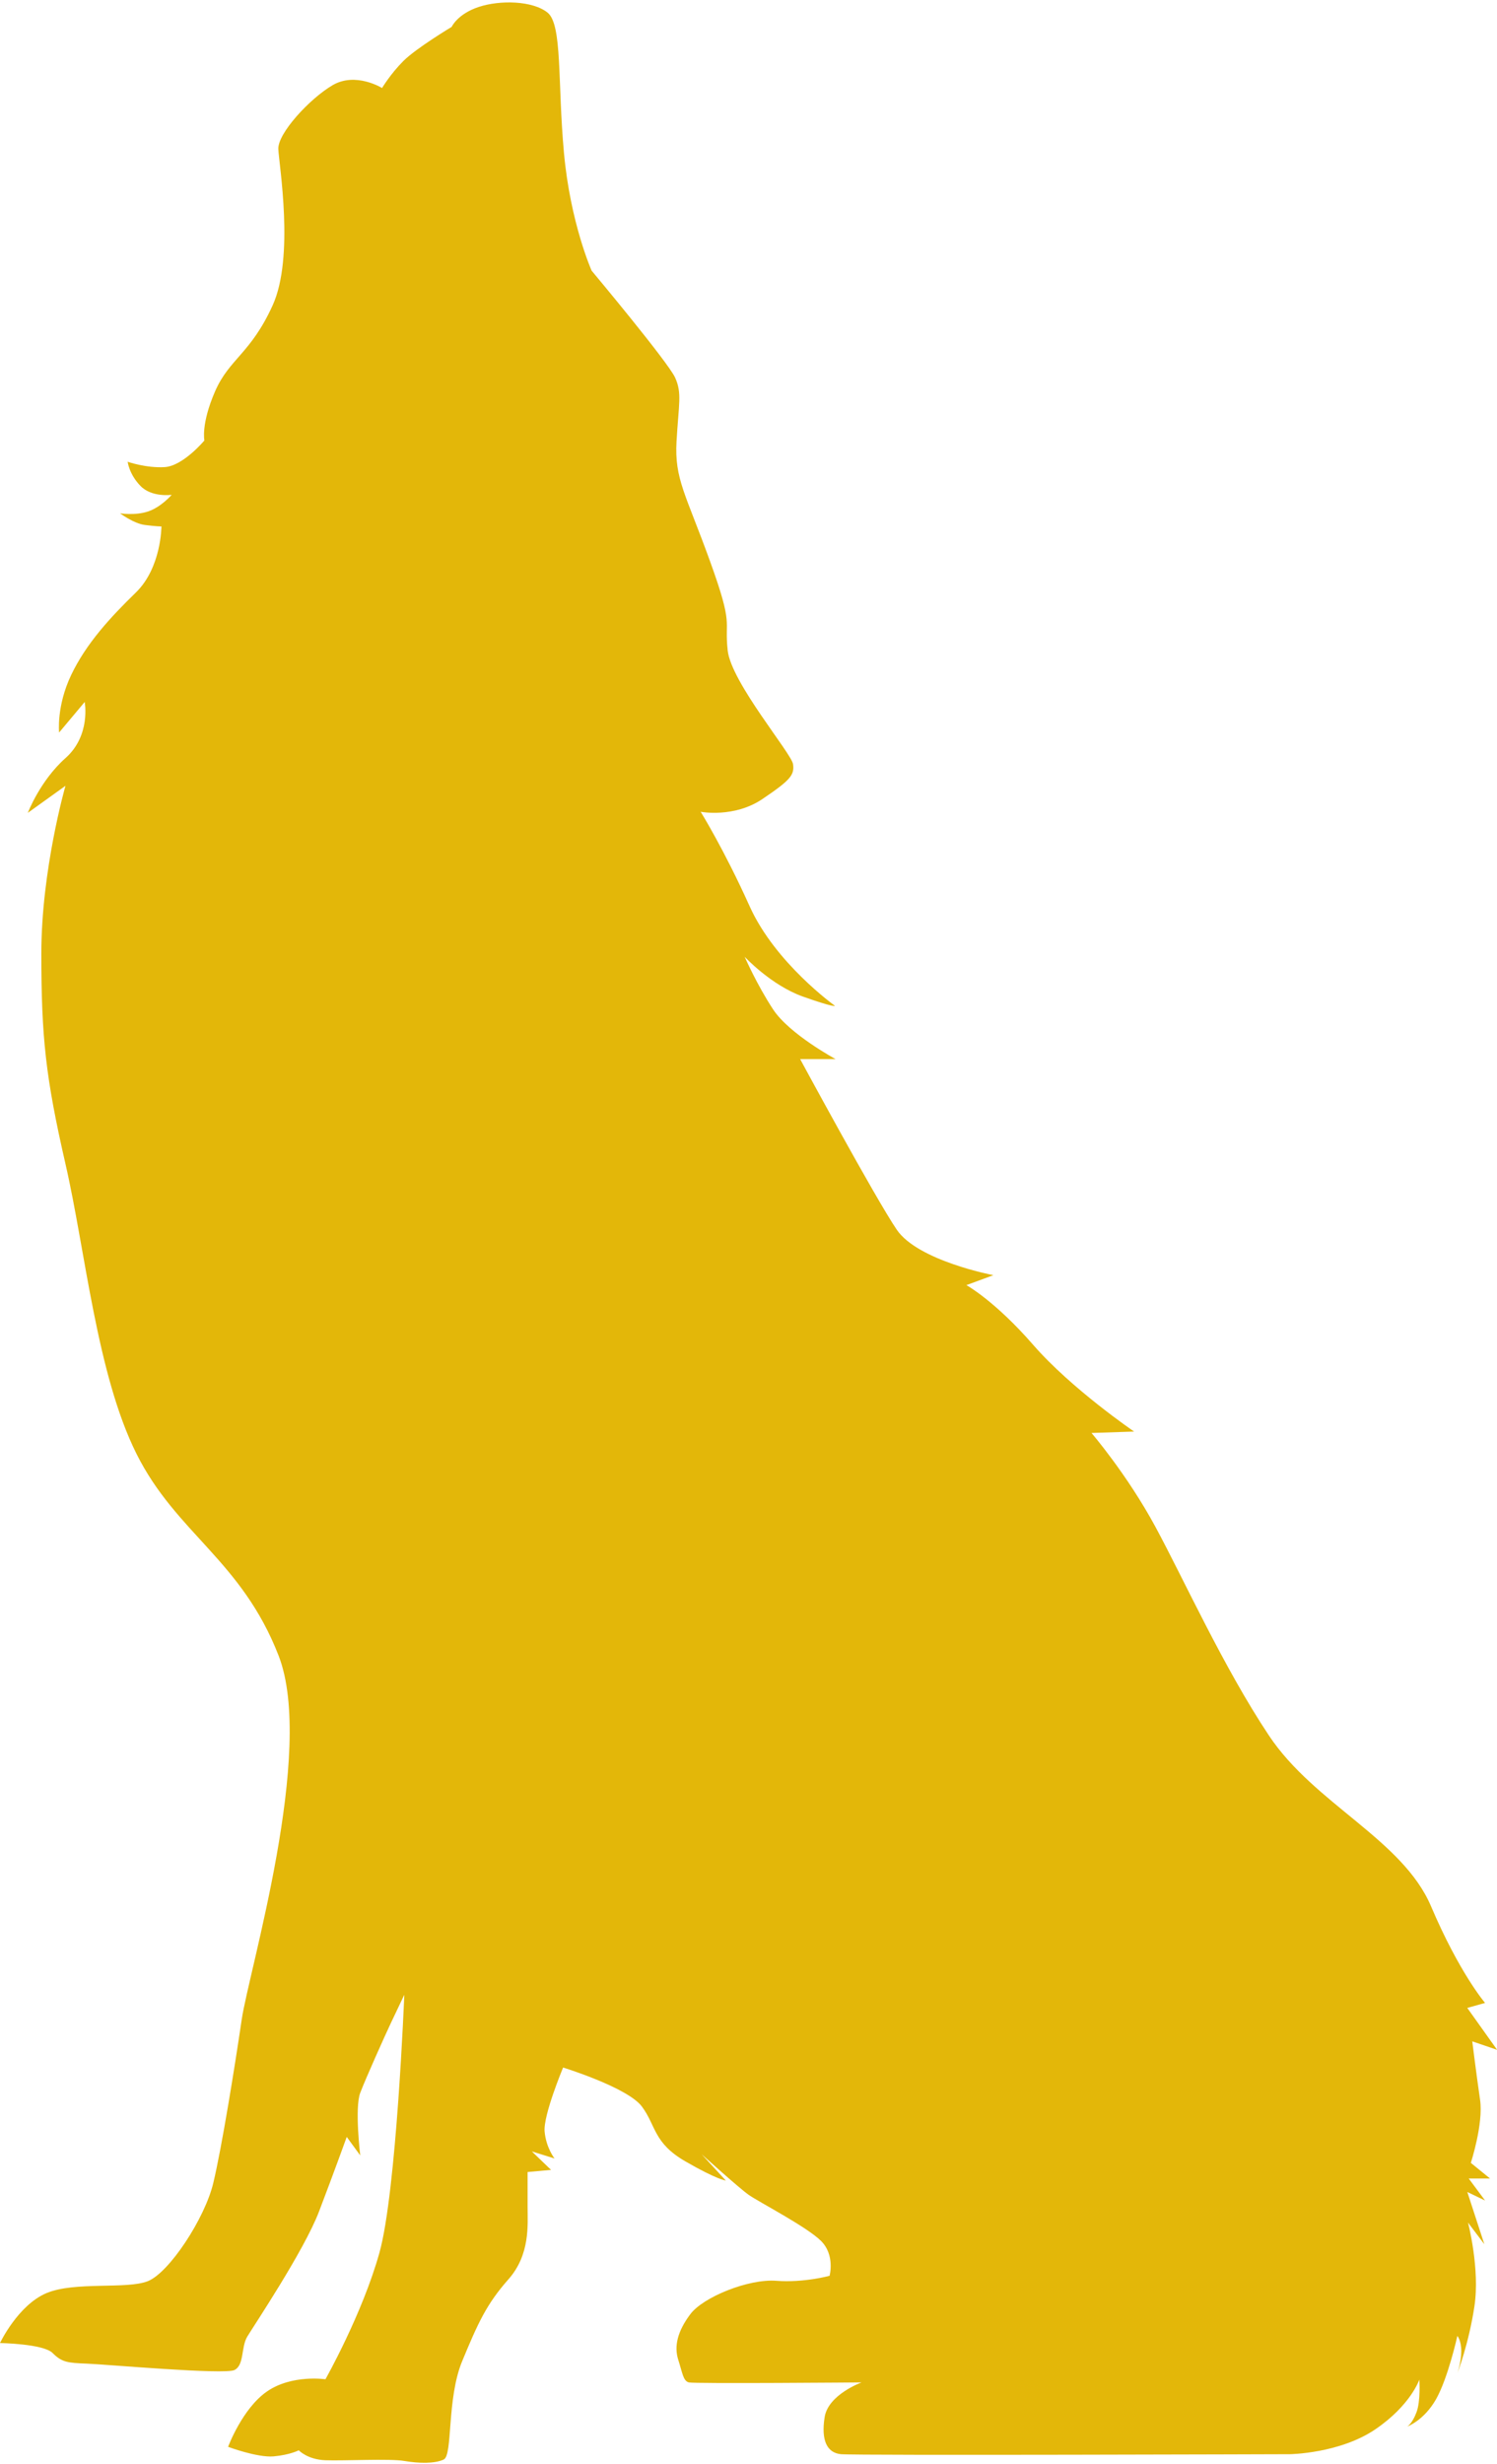 <?xml version="1.0" encoding="UTF-8" standalone="no"?><svg xmlns="http://www.w3.org/2000/svg" xmlns:xlink="http://www.w3.org/1999/xlink" fill="#e3b709" height="701" preserveAspectRatio="xMidYMid meet" version="1" viewBox="0.0 -0.7 426.0 701.0" width="426" zoomAndPan="magnify"><g id="change1_1"><path clip-rule="evenodd" d="M168.36,76.31c0,0-6.06-13.56-7.88-33.57c-1.83-20.02-0.41-36.4-4.65-39.84 c-4.25-3.43-13.55-3.63-19.62-1.62c-6.06,2.02-7.68,5.67-7.68,5.67s-10.1,6.06-13.75,9.71c-3.64,3.64-6.06,7.68-6.06,7.68 s-7.49-4.65-14.06-0.81c-6.56,3.84-15.67,13.75-15.46,18.19c0.2,4.45,4.65,30.73-1.63,44.49c-6.26,13.75-12.33,15.16-16.38,24.46 c-4.04,9.31-3.03,13.95-3.03,13.95s-6.06,7.28-11.32,7.58c-5.26,0.31-10.51-1.52-10.51-1.52s0.4,3.54,3.64,6.87 c3.23,3.34,8.89,2.53,8.89,2.53s-3.03,3.53-6.77,4.75c-3.74,1.22-7.93,0.51-7.93,0.51s3.89,2.93,7.12,3.33 c3.24,0.41,4.66,0.41,4.66,0.41s-0.01,11.72-7.28,18.8c-7.28,7.07-14.16,14.55-18.4,23.45c-4.25,8.9-3.44,16.38-3.44,16.38 l7.28-8.69c0,0,1.82,9.5-5.47,15.97c-7.27,6.47-10.71,15.57-10.71,15.57l10.71-7.69c0,0-6.87,23.86-6.87,47.72 c0,23.86,1.22,35.19,6.87,59.86c5.67,24.66,8.9,59.85,20.22,82.49s29.92,30.32,40.44,57.43c10.51,27.09-8.5,89.77-10.51,103.52 c-2.02,13.76-5.67,36.4-8.09,46.51c-2.42,10.1-12.54,25.48-18.6,27.9c-6.06,2.42-20.83,0-28.92,3.43C5.06,655.2,0,665.91,0,665.91 s12.33,0.2,14.96,2.83c2.62,2.63,4.25,2.83,9.71,3.03c5.46,0.2,39.22,3.23,42.05,1.82c2.83-1.41,1.83-6.46,3.64-9.5 c1.83-3.03,16.18-24.47,20.42-35.59c4.25-11.12,7.89-21.23,7.89-21.23l3.84,5.26c0,0-1.62-13.55,0-17.8 c1.62-4.25,7.07-16.38,8.7-19.82c1.62-3.43,3.84-8.08,3.84-8.08s-2.22,56.01-7.08,73.4c-4.85,17.39-15.36,35.99-15.36,35.99 s-9.51-1.42-16.59,3.44c-7.07,4.85-11.11,15.78-11.11,15.78s8.28,3.12,12.94,2.72c4.65-0.41,7.17-1.73,7.17-1.73 s2.43,2.63,7.58,2.83c5.16,0.2,18.3-0.51,22.44,0.2c4.15,0.71,8.6,0.81,11.22-0.4c2.63-1.22,0.82-17.29,5.27-28.01 c4.44-10.71,6.87-16.17,13.14-23.25c6.26-7.07,5.47-15.57,5.47-20.63s0-9.91,0-9.91l6.67-0.61l-5.47-5.26l6.47,2.02 c0,0-2.42-3.03-2.83-7.69c-0.4-4.65,5.26-18.19,5.26-18.19s18.4,5.67,22.44,11.12c4.05,5.46,3.24,10.31,12.34,15.57 c9.1,5.26,11.52,5.46,11.52,5.46l-6.87-7.48c0,0,10.51,9.51,13.35,11.53c2.83,2.01,16.58,9.1,20.63,13.14 c4.04,4.05,2.42,9.91,2.42,9.91s-7.28,2.02-15.17,1.42c-7.88-0.61-20.83,4.65-24.46,9.51c-3.64,4.85-4.66,9.1-3.44,12.94 c1.22,3.84,1.42,6.06,3.03,6.47c1.62,0.4,49.14,0,49.14,0s-9.51,3.44-10.51,9.91c-1.02,6.47,0.6,10.11,4.65,10.51 c4.04,0.41,127.79,0,127.79,0s14.15-0.2,24.26-7.07c10.11-6.87,12.54-14.15,12.54-14.15s0.41,6.06-0.81,9.3 c-1.21,3.24-2.62,4.05-2.62,4.05s4.75-1.72,8.19-7.78c3.43-6.07,6.06-18,6.06-18s1.11,1.22,1.11,4.35s-1.11,6.27-1.11,6.27 s3.23-8.29,4.85-19.01c1.63-10.71-1.82-23.86-1.82-23.86l4.65,6.16l-4.85-14.86l5.06,2.43l-4.66-6.27h6.07l-5.47-4.45 c0,0,3.64-11.11,2.63-17.99c-1.01-6.87-2.22-16.58-2.22-16.58l7.08,2.42l-8.5-11.93l5.06-1.42c0,0-7.28-8.49-15.37-27.49 c-8.08-19.01-33.16-29.12-46.09-48.53c-12.94-19.41-24.26-44.49-32.35-59.45c-8.09-14.96-18.19-26.69-18.19-26.69l12.13-0.4 c0,0-17.8-12.13-28.72-24.67c-10.91-12.54-19-16.99-19-16.99l7.68-2.83c0,0-21.43-4.05-27.5-12.94 c-6.06-8.9-27.49-48.53-27.49-48.53h10.1c0,0-13.15-7.08-17.8-14.15c-4.65-7.08-8.09-14.97-8.09-14.97s7.48,8.09,16.59,11.33 c9.1,3.23,9.1,2.62,9.1,2.62s-16.99-12.13-24.27-28.31c-7.27-16.17-13.94-26.89-13.94-26.89s9.51,1.83,17.59-3.64 c8.09-5.46,9.11-6.87,8.7-9.91c-0.41-3.03-17.6-23.25-18.6-32.35c-1.01-9.1,1.83-6.47-5.06-25.48c-6.87-19.01-10.1-23.26-9.5-33.97 c0.61-10.71,1.62-13.75-0.41-18.19S168.36,76.31,168.36,76.31L168.36,76.31z" fill-rule="evenodd"/></g></svg>